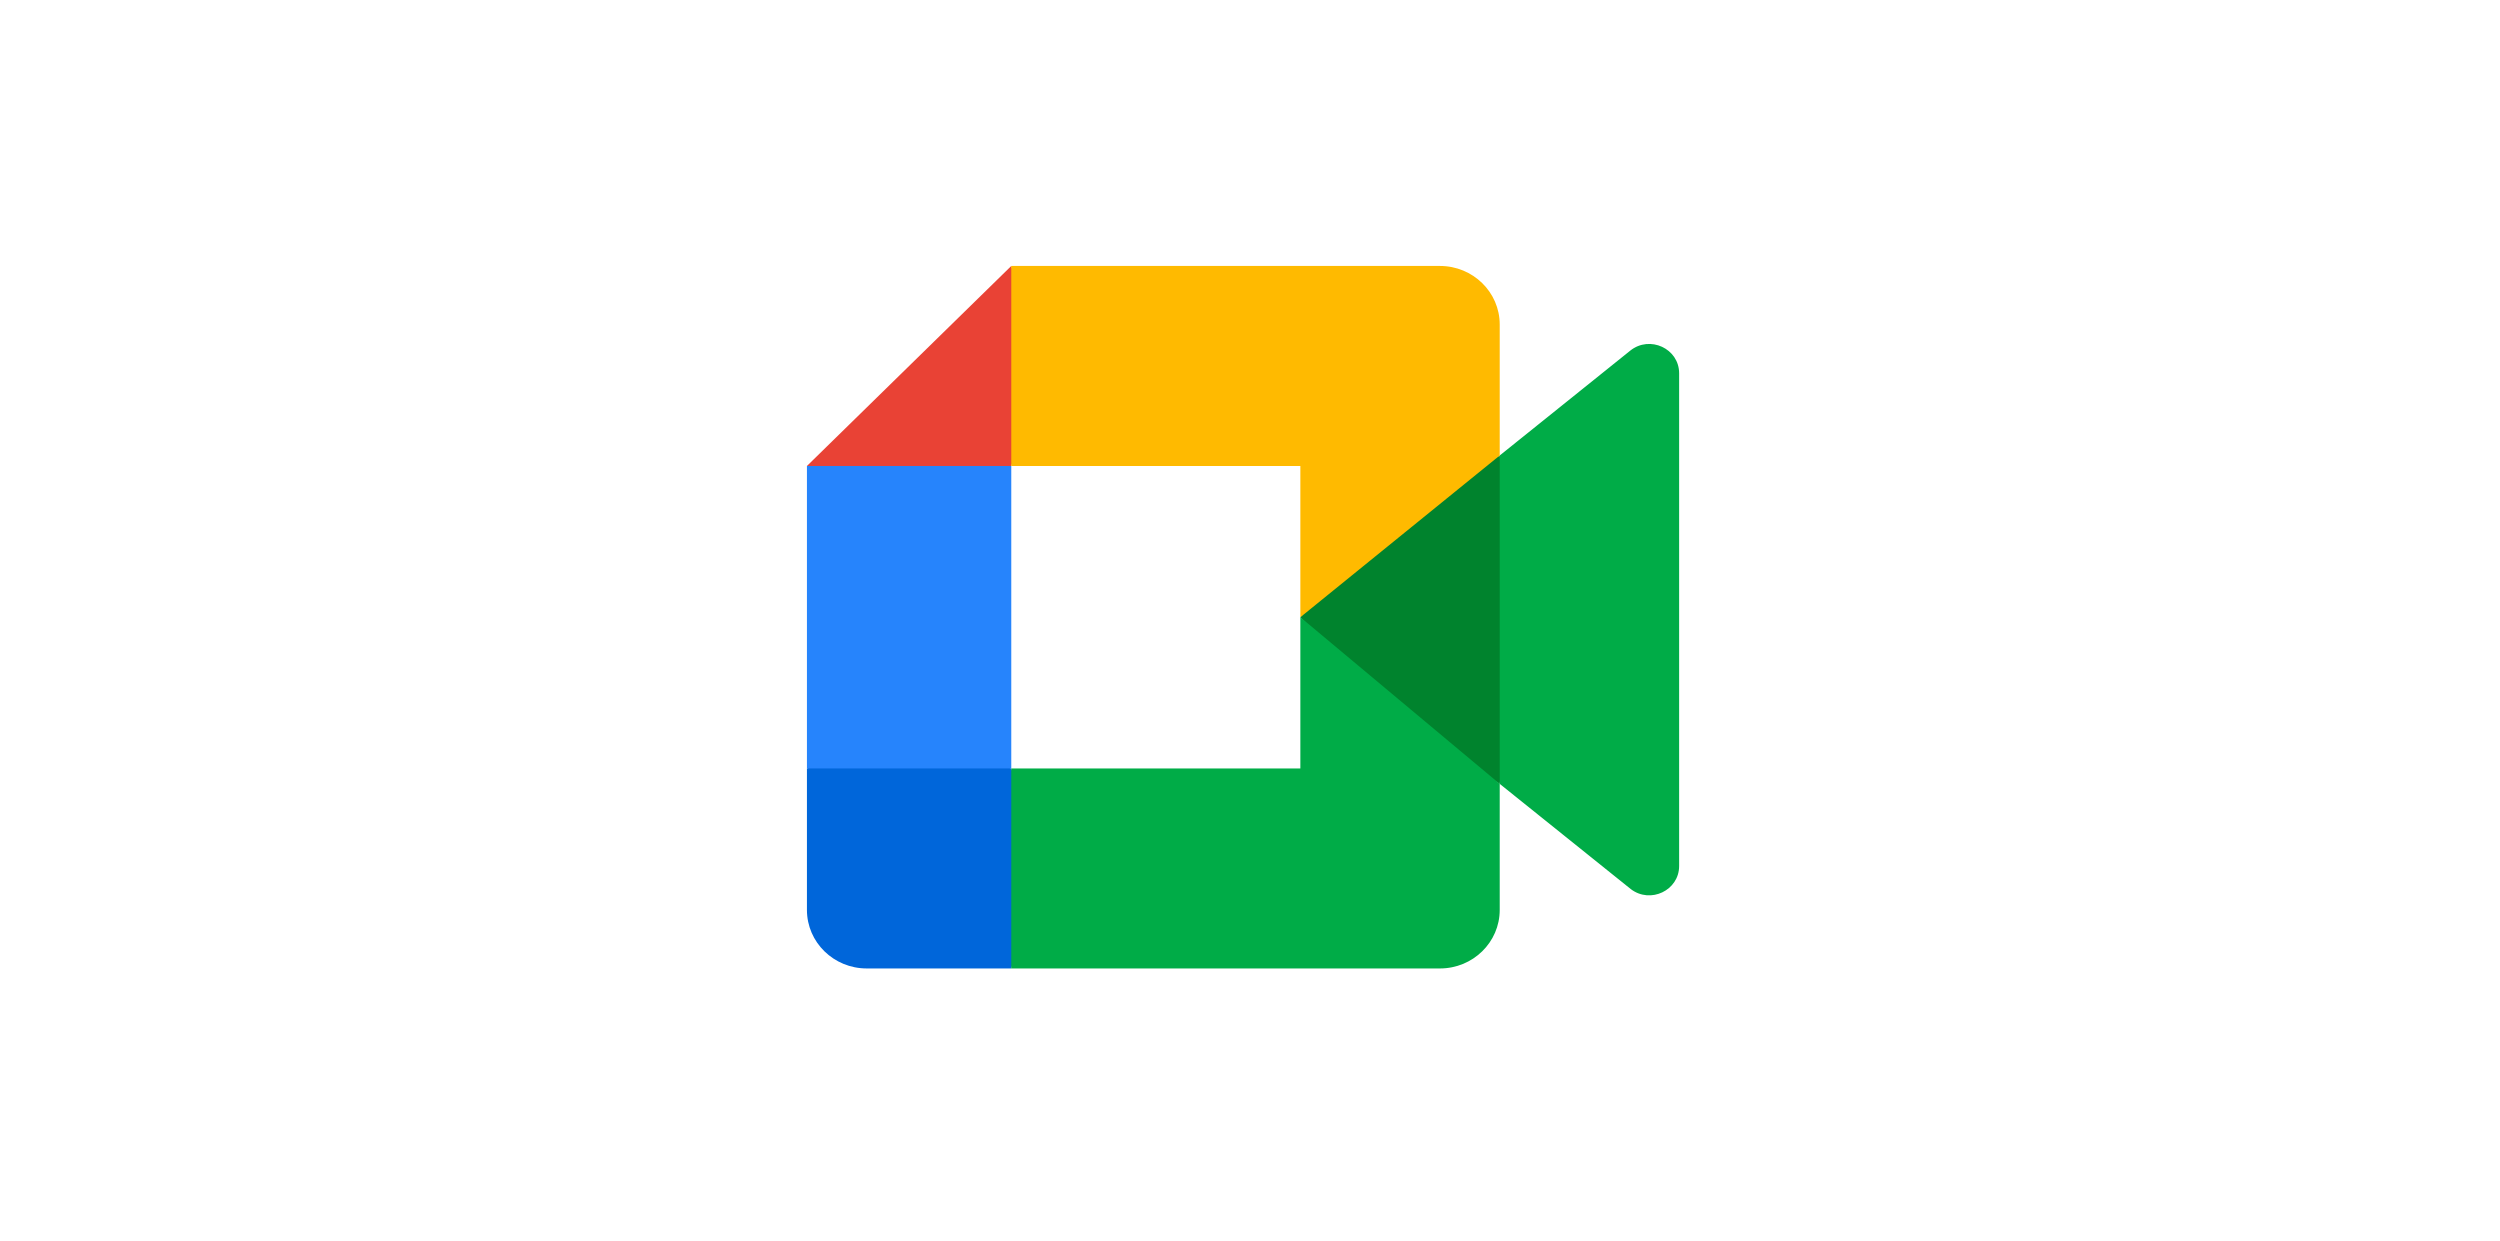 <svg width="141" height="70" viewBox="0 0 141 70" fill="none" xmlns="http://www.w3.org/2000/svg">
<path d="M73.34 34.811L78.136 40.177L84.584 44.21L85.708 34.847L84.584 25.69L78.012 29.234L73.34 34.811Z" fill="#00832D"/>
<path d="M45.511 43.34V51.32C45.511 53.144 47.021 54.621 48.885 54.621H57.036L58.723 48.59L57.036 43.34L51.443 41.69L45.511 43.34Z" fill="#0066DA"/>
<path d="M57.036 15L45.511 26.281L51.443 27.932L57.036 26.281L58.695 21.1L57.036 15Z" fill="#E94235"/>
<path d="M57.036 26.281H45.511V43.34H57.036V26.281Z" fill="#2684FC"/>
<path d="M91.946 19.776L84.584 25.689V44.21L91.977 50.145C93.084 50.992 94.703 50.219 94.703 48.843V21.053C94.703 19.658 93.048 18.893 91.946 19.776ZM73.34 34.811V43.34H57.036V54.621H81.211C83.074 54.621 84.584 53.144 84.584 51.32V44.21L73.34 34.811Z" fill="#00AC47"/>
<path d="M81.211 15H57.036V26.281H73.34V34.811L84.584 25.69V18.302C84.584 16.478 83.074 15 81.211 15Z" fill="#FFBA00"/>
</svg>
